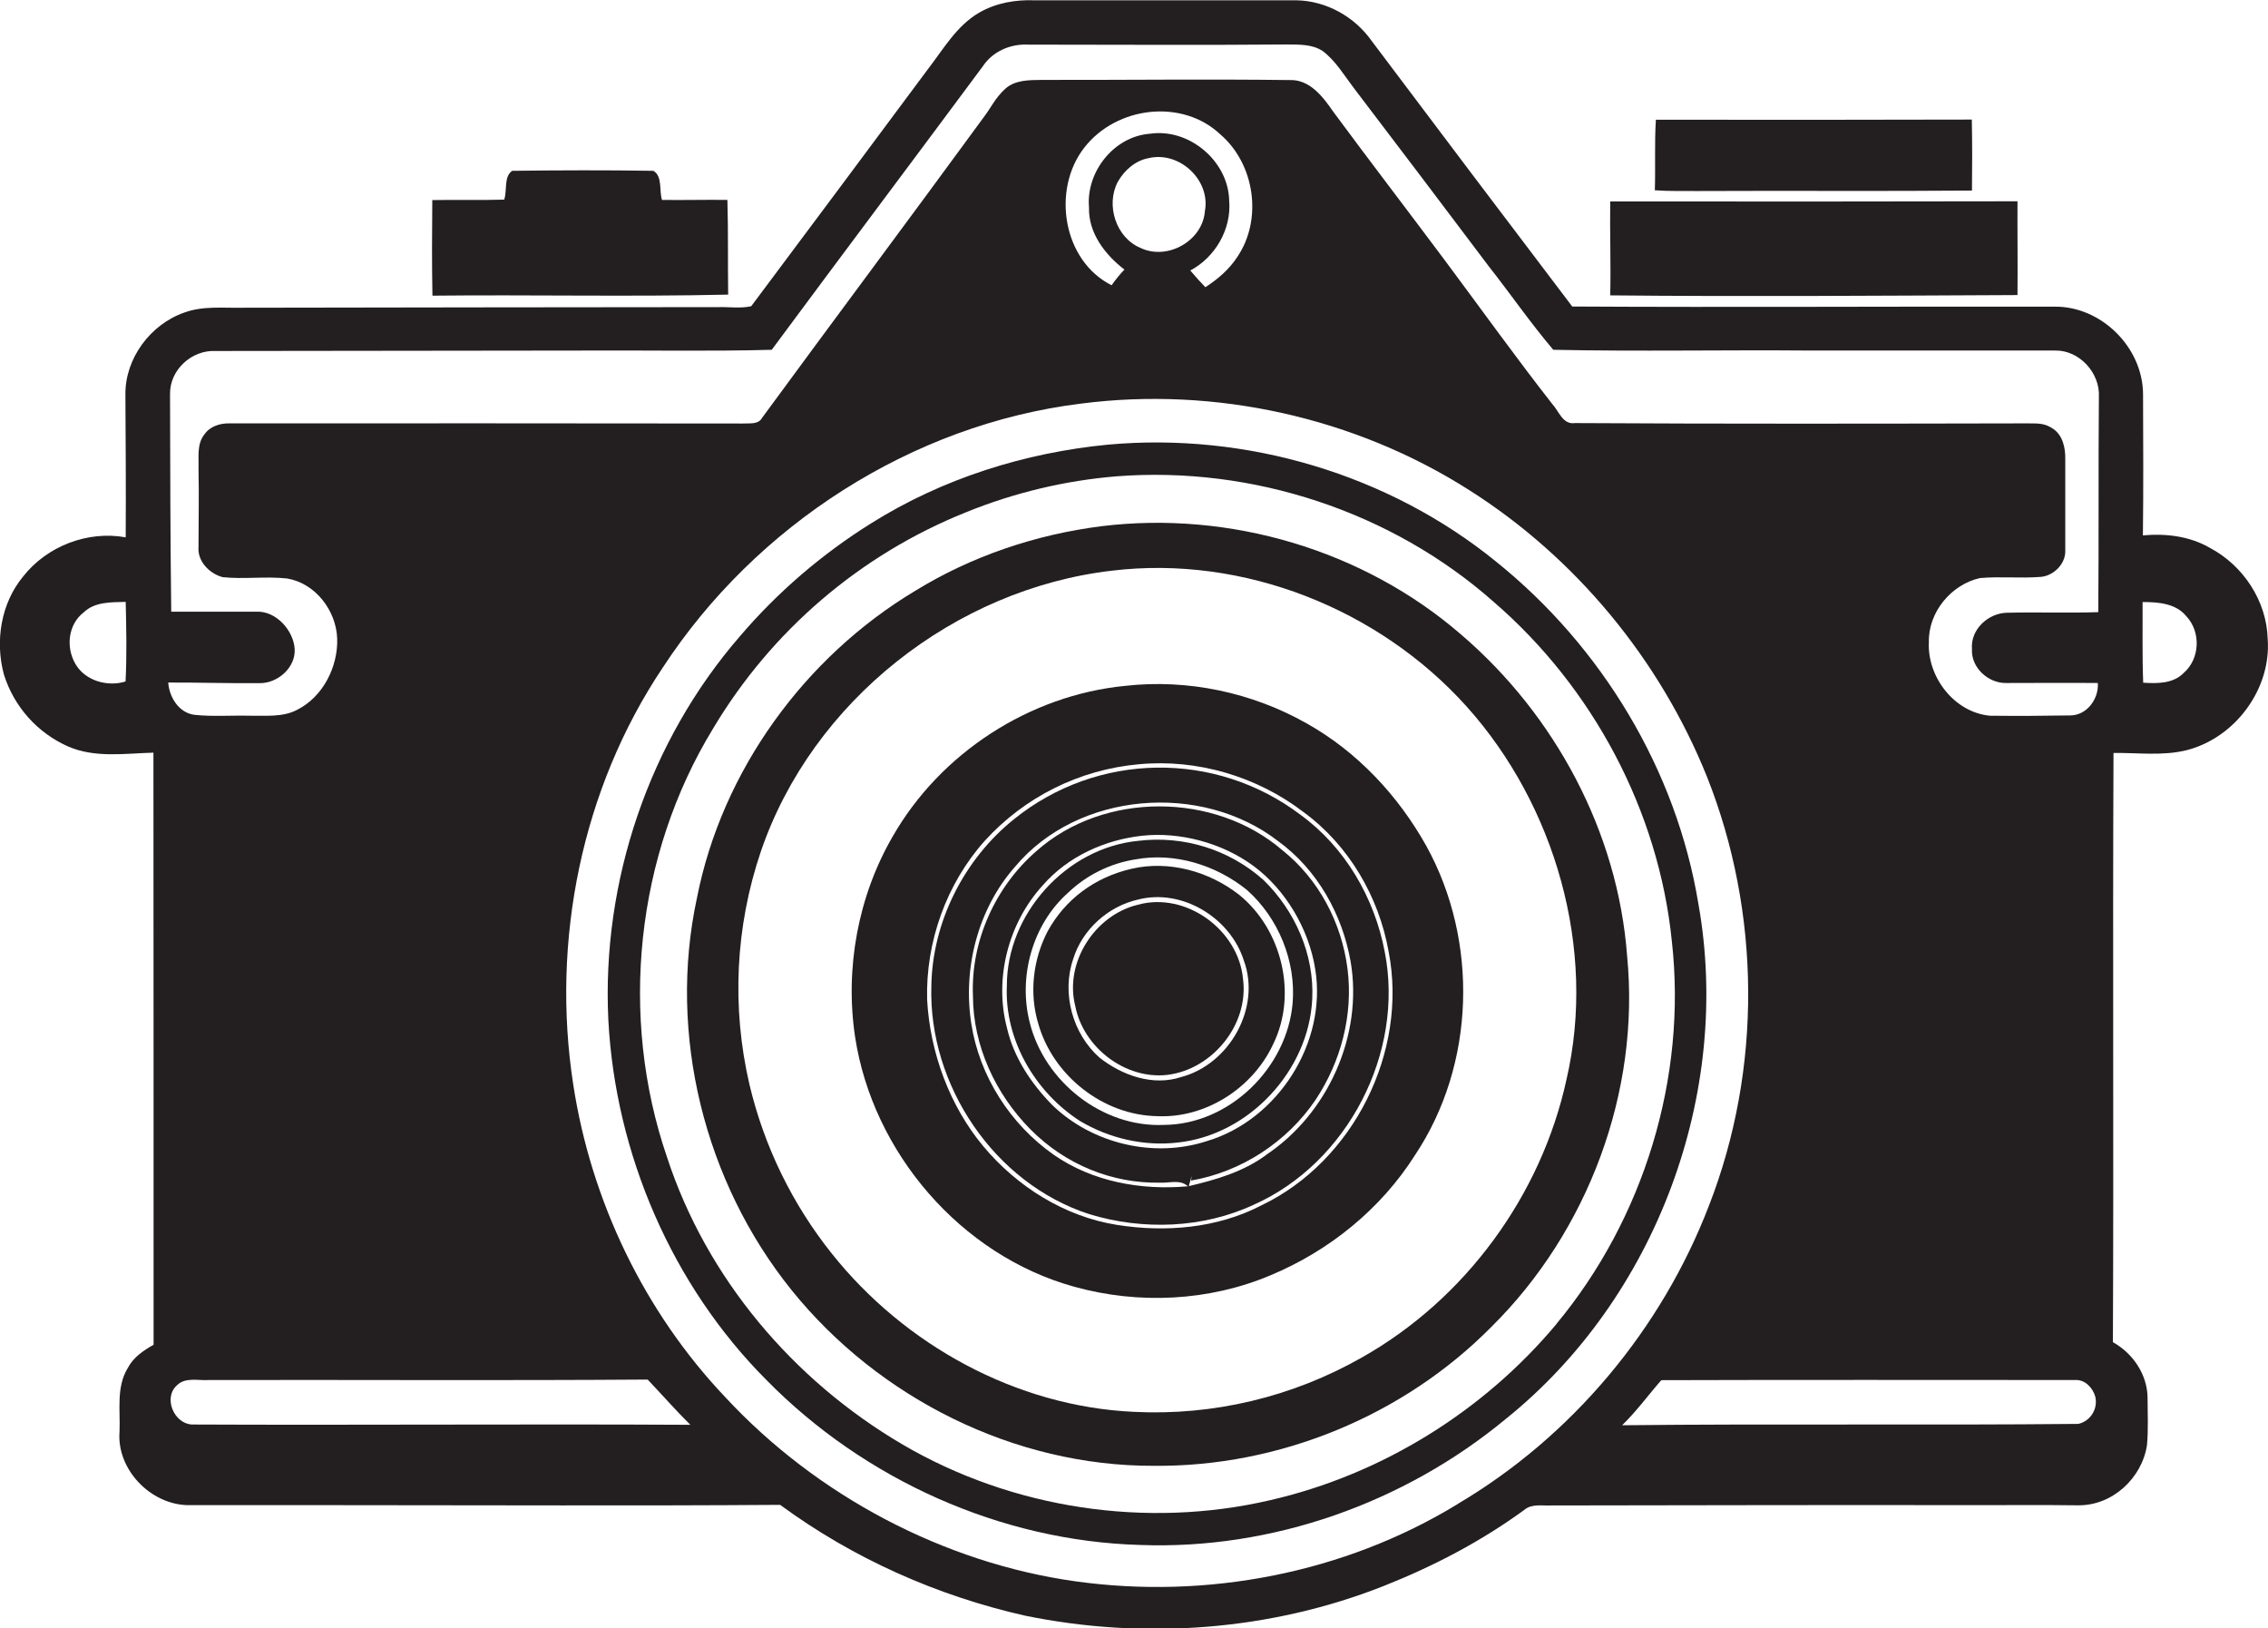 <?xml version="1.0" encoding="utf-8"?>
<!-- Generator: Adobe Illustrator 19.2.0, SVG Export Plug-In . SVG Version: 6.00 Build 0)  -->
<svg version="1.1" id="Layer_1" xmlns="http://www.w3.org/2000/svg" xmlns:xlink="http://www.w3.org/1999/xlink" x="0px" y="0px"
	 viewBox="0 0 1504.7 1080" style="enable-background:new 0 0 1504.7 1080;" xml:space="preserve">
<style type="text/css">
	.st0{fill:#231F20;}
</style>
<title>biseeise_Camera_flat_black_logo_White_background_643beef2-b024-4678-b618-58919faeeee0</title>
<path class="st0" d="M1068.3,195.9c90.1,0.9,180.1,0.2,270.2-0.2c0.2-20.7-0.1-41.5,0-62.2c-90.1,0.2-180.1,0.2-270.2,0.1
	C1068,154.3,1068.8,175.1,1068.3,195.9z"/>
<path class="st0" d="M483.1,195.4c-0.3-20.9,0.1-41.9-0.5-62.8c-14.5-0.2-29,0.2-43.4,0c-2-6.1,0.5-15.6-5.7-19.3
	c-31.2-0.5-62.5-0.4-93.7,0c-5.7,3.9-3.2,13.1-5.3,19.1c-15.9,0.5-31.8,0-47.7,0.3c-0.2,21.1-0.3,42.3,0.1,63.4
	C352.3,195.4,417.7,196.9,483.1,195.4z"/>
<path class="st0" d="M1126.2,126.7c60.7-0.3,121.4,0.2,182.1-0.3c0.2-15.7,0.2-31.4-0.1-47.1c-69.9,0.2-139.7,0.2-209.6,0.1
	c-1,15.6-0.2,31.2-0.7,46.8C1107.3,126.9,1116.8,126.6,1126.2,126.7z"/>
<path class="st0" d="M754.8,600.1c-28.5,6.9-48.8,38.4-41.4,67.2c5.3,27.4,33.2,48.9,61.2,45.6c29.8-3.7,54-33.3,50.1-63.4
	C821.8,616.7,786.7,591.2,754.8,600.1z"/>
<path class="st0" d="M992.7,372.6c-71.4-58.1-165.9-86-257.5-77.7c-55.3,5.3-109.9,22.5-157.1,52.1c-32.7,20.4-62.2,45.7-87.2,75
	c-60.3,69.5-91.8,162.7-87.3,254.5c4.7,88.7,42.1,175.9,105,238.9c64.8,65.9,155.2,106.7,247.8,109.3
	c87.5,3.3,175.2-27.8,242.5-83.5c99.7-80,150.4-215.9,127.9-341.7C1112.2,510.6,1062.6,428.8,992.7,372.6z M1032.6,878.2
	c-48.5,58-116.2,99.9-189.9,116.8c-82.1,19.1-171.2,5.7-244-37S468.6,847.3,442.5,767.4c-31.9-93.1-20.8-200.1,30.6-284.2
	c38.7-64.9,97.6-115.3,167.7-143.4c32-13,65.8-21.1,100.2-23.9c90-6.9,182.3,23.4,250,83.3c65.7,56.7,109.5,138.6,118.2,225.2
	c10.1,90.3-18.6,183.9-76.6,253.7V878.2z"/>
<path class="st0" d="M1504.5,423.7c-0.7-25.1-16.2-48.6-38.3-60.3c-13.4-7.8-29.3-9.7-44.5-8.3c0.4-31.2,0.2-62.4,0.1-93.6
	s-27.9-58.5-58.7-58.1c-106.7-0.2-213.3,0.5-320-0.1C998.6,144.7,954.3,86,910,27.1c-11.3-16-30-26.5-49.7-26.9H686.6
	c-12.7-0.5-25.7,1.7-36.8,8.1c-15.2,8.7-24,24.5-34.5,38c-38.9,52.3-77.8,104.6-116.9,156.8c-7.1,1.6-14.4,0.4-21.6,0.6
	c-105.1,0.1-210.3,0.2-315.5,0.4c-13,0.3-26.5-1.4-39,3.2c-22.5,7.8-39.3,30.4-39.1,54.3c0.2,31.6,0.4,63.2,0.2,94.8
	c-25.2-4.6-52.2,5.8-68,25.9c-14.8,17.8-18.8,43-12.8,65.1c6.7,21.3,22.2,38.7,42.6,47.7c17.9,7.8,37.7,4.6,56.6,4.1
	c0.1,130.9,0.1,261.8,0.1,392.7c-6.7,3.8-13.4,8.3-17.1,15.4c-7.8,12.7-4.9,28.1-5.5,42.2c-2,25.2,20.7,48.5,45.6,48.8
	c34.2,0.1,68.4-0.1,102.6,0c96.7,0,193.4,0.5,290.1-0.2c48.3,35.5,104,60.3,162.5,73.5c79.1,16.2,163,10,238.2-19.8
	c32.8-13,64.4-29.5,92.9-50.3c5-4.3,11.9-2.7,17.9-3c93.6-0.1,187.2-0.4,280.8-0.2c22.9,0,45.8-0.2,68.7,0.1s42.4-18,45.8-39.8
	c1-10.5,0.4-21.1,0.4-31.7c-0.2-15.3-9.8-29.4-23-36.7c0.6-130.3-0.2-260.5,0.4-390.8c16.1-0.2,32.5,2.1,48.4-1.8
	C1483,489.4,1507,456.8,1504.5,423.7z M83.3,452c-11.9,3.7-26.8-0.4-33.3-11.7s-4.7-26.3,5.6-34.2c7.4-7.1,18.2-6.6,27.8-6.9
	C83.8,416.8,84.2,434.4,83.3,452z M127.3,944.8c-11.9-0.6-19.1-17.7-10-25.9c5.6-5.7,14.2-3.1,21.3-3.6
	c97.1-0.2,194.1,0.4,291.1-0.3c9.5,10,18.5,20.3,28.3,30C347.8,944.4,237.5,945.3,127.3,944.8z M967.2,997.5
	c-75.3,46-166.7,63.5-253.8,51.3s-171.5-56.7-232.1-122c-53.9-56.7-89.2-130.4-101-207.6c-14.7-95.2,5.6-196.1,59.4-276.4
	c61.7-94.4,165.1-161.2,277.4-175.1c89-11.5,181.9,9.1,257.7,57.4c70.7,44.8,126.5,112.5,157.7,190.1
	c35.8,90.1,36.6,193.7,1.4,284.2c-31.5,82.2-91,153.3-166.8,198.1H967.2z M815.5,133.1C815,106.9,789,84.9,763,88.7
	c-23.9,1.7-42.6,25.3-40.5,48.9c-0.5,16.9,10.7,31.4,23.5,41.2c-3.1,3.2-5.9,6.7-8.5,10.4c-32.5-16.3-39.8-63.4-18.2-91.2
	s65.3-32.6,90.4-8.8c22.8,19.6,28.1,56.3,11.2,81.2c-5.4,8.3-13,14.8-21.2,20.1c-3.5-3.6-6.8-7.3-10-11.1
	C806.3,170.6,817.1,151.9,815.5,133.1z M756.6,164.4c-16.3-6.8-23.1-28.5-15-43.8c4.3-7.6,11.6-14.1,20.4-15.7
	c20.3-4.9,41.2,14.4,37.4,35C798,159.8,774.4,173,756.6,164.4L756.6,164.4z M1378.9,944.4c-100.9,1-201.8-0.2-302.7,0.9
	c9.5-9.2,17.3-20,26-29.9c91.6-0.3,183.2-0.1,274.8-0.1c6.3-0.3,11.5,5.2,13.1,11C1392,934.4,1387,942.5,1378.9,944.4L1378.9,944.4z
	 M1392.1,406c-20.2,0.7-40.3-0.1-60.5,0.4c-12.5,0.2-24.4,11.1-23.3,24.1c-0.7,12.4,11,22.9,23,22.5c20.1,0,40.3-0.2,60.5,0
	c0.7,10.5-7.2,21.4-18.2,21.5c-17.7,0.3-35.5,0.4-53.3,0.2c-23.6-2.1-41.7-25.6-40.6-48.7c-0.5-19.8,14.7-38.3,33.9-42.6
	c13.5-1.2,27,0.3,40.5-0.8c8.5-0.8,16.4-8.7,16.1-17.4c0-20.3,0-40.6,0-60.9c0.1-7.2-1.6-15.4-7.9-19.8s-11.4-3.5-17.3-3.7
	c-100.1,0.2-200.1,0.4-300.2-0.2c-8,1.2-10.6-8-15-12.7c-24.5-31.3-47.7-63.7-71.5-95.6s-49.3-65.1-73.6-98
	c-6.9-10-15.7-21.8-29.3-21.2c-54.8-0.7-109.6,0-164.4-0.1c-8.3,0.1-17.7,0-24.2,6s-9.1,12-13.6,18c-48.9,66.9-98.5,133.2-147.5,200
	c-2.5,4.8-8.6,3.6-13,3.9c-113.5-0.1-227-0.2-340.5-0.1c-6.2-0.1-12.8,1.9-16.5,7.2c-5.3,6.5-3.7,15.3-4,23c0.4,17.3,0,34.5,0,51.8
	c-0.8,9.5,7.3,17.7,16,20c14.2,1.5,28.6-0.7,42.9,0.9c18.7,3.2,32.5,21.3,33.1,39.9s-9.4,38.6-26.6,47.2c-9.7,5.1-21,3.7-31.6,3.9
	c-12.2-0.3-24.5,0.7-36.6-0.6c-10.3-1.4-16.6-11.7-17.3-21.4c20.3-0.1,40.5,0.6,60.8,0.4c11.9,0.1,23.8-10.4,23.1-22.6
	s-12.2-25.4-25.4-24.8h-56.5c-0.6-48.1-0.7-96.3-0.8-144.4c-0.2-16,14.4-29.3,30.2-28.5c82.7-0.1,165.5-0.2,248.2-0.3
	c40.3-0.2,80.5,0.6,120.8-0.5c46.5-62.8,93.5-125.3,140.1-188.1c6.6-9.9,18.3-14.9,30-14.3c57.2,0,114.3,0.4,171.5-0.1
	c8.1,0.1,17-0.3,24,4.4c8.6,6.5,14.1,16,20.6,24.5c29.9,39.3,59.8,78.7,89.5,118.2c14.4,18.3,27.7,37.6,42.8,55.4
	c56.7,1.2,113.5,0,170.3,0.5h162.6c16.1-0.4,30,14.9,29.1,30.8C1392.1,311.1,1392.5,358.5,1392.1,406z M1448.8,446.3
	c-7,7.2-17.6,7.1-26.9,6.5c-0.7-17.8-0.3-35.7-0.4-53.5c10.2,0,22,0.8,29,9.4C1460.3,419.1,1459.6,436.9,1448.8,446.3L1448.8,446.3z
	"/>
<path class="st0" d="M969.3,420.8c-64.8-56.1-153.6-82.2-238.5-71.8c-43.5,5.5-86.1,19.8-123.5,42.8
	c-73.5,44-128.3,119.4-144.9,203.7c-19.5,90.4,4.9,188.4,62.8,260.2s148,116.8,240.3,116.5c83,0.8,165.6-33.1,223.9-92.1
	c64.2-63.4,98.9-156.1,90.1-246.1C1073.4,551.8,1031.6,474.1,969.3,420.8z M1039.3,715.9c-16.7,76.8-67,145.6-135.5,184.3
	c-46.1,26.3-98.7,38.9-151.7,36.2c-77.9-3.6-151.9-44.3-200.2-104.9c-26.3-32.9-45-71.3-54.7-112.3c-11.9-51.2-9.3-104.7,7.6-154.5
	c34-99.6,128.7-174.1,232.9-186.2c87.1-10.5,177.3,25.3,235.6,90.4S1059.4,629.3,1039.3,715.9L1039.3,715.9z"/>
<path class="st0" d="M867.1,479.9c-36.3-20.6-79.1-29.7-120.6-25c-63.5,6.2-122.5,44.5-154.2,99.8c-23.1,39.8-31.8,87.6-25,133
	c11.7,76.7,70.1,144.9,145.3,165.7c42.7,11.9,89.5,9.7,130.4-7.6c38.9-16.2,73.2-44,95.8-79.7c40.1-60.1,42.3-142,7.5-205
	C927.7,527.8,900.6,498.7,867.1,479.9z M836.8,799.5c-29.3,15.2-63.6,18-95.8,12.9c-34.7-5.5-66.3-25.4-88.6-52.1
	S617,698.2,615.1,663c-1-38.2,12.7-76.8,38.3-105.4c26.5-29.1,62.9-47.2,102.1-50.7c38.7-3.7,78.5,8.1,109.3,31.7
	c30.1,22,50,56.2,56.5,92.6C934.2,697.7,897.9,770.3,836.8,799.5z"/>
<path class="st0" d="M821.9,593.3c-19.9-15.4-46.3-22.8-71.1-17.1s-44.2,20.5-55.7,41.4c-9.7,18.6-12.4,40.9-6.3,61.2
	c9.7,34.6,43.1,61,79.2,61.5c32.1,1.4,63.3-18.8,76.7-47.8C861,659.3,850.4,616.2,821.9,593.3z M783.8,714.3
	c-18.8,6.3-39.3-1-54.3-12.8c-17.9-15.8-25.3-42.7-17.5-65.4c6-19.6,23.3-35.1,43.2-39.5c29.1-7.4,61,12.1,70,40.4
	C836.8,668.4,815.7,705.8,783.8,714.3z"/>
<path class="st0" d="M870.6,662.7c1.5-29.5-11.4-58.7-32.4-79.1c-22.7-20.2-53-29.6-83.2-25.9c-47.5,4.7-87.1,48.4-87,96.1
	c-1.6,35.9,18.7,70.5,48.5,89.7c19.3,11.5,42.4,16.9,64.8,14.3C828.7,752.8,868.3,710.1,870.6,662.7z M772.2,746.1
	c-40.8,1.8-79.2-28.6-89-67.8c-7.8-30.3,1.7-65,25.2-86c12.3-11.8,27.9-19.6,44.8-22.3c26.1-4.8,53.5,3.7,74,20.2
	c20.9,18.5,32.7,47.2,30.4,75.1C853.9,708.1,815.9,745.8,772.2,746.1L772.2,746.1z"/>
<path class="st0" d="M862.8,540.4c-56.5-42.7-134.7-41.6-189.9,2.8c-33.2,26.5-54.3,68.1-55,110.7c-2,65.8,41.7,131,104.8,151.4
	c35.5,10.8,75.3,9.5,109.2-6.3c62.2-27.7,100-100.9,86.8-167.7C911.9,595.5,892.4,561.9,862.8,540.4z M839.8,766.2
	c-15,11-33.1,16.3-51.1,20.5l1.9-6.8l-0.4,3.1c33.3-5.7,63.7-25.6,82.6-53.5c16.9-25.4,25.1-56.6,21.2-87s-19-59.3-43.1-78.5
	c-45-38.8-118.6-39.1-163.2,0.4c-27.4,23.7-43.7,59.9-42.2,96.1c0.1,33.2,15,65.2,38.2,88.6s54.3,36,86.3,35.3
	c6.1,0.3,13-2.3,18.1,2.4c-30.9,2.8-63.3-3-89-20.9c-28.8-20.2-49.3-52.1-54.7-87c-5.7-36.6,4.3-76,29-104
	c41.8-50,123.6-56.4,174.6-17c26,18.9,42.6,48.6,48.1,80c8.3,48.8-15.2,101-56.3,128.2V766.2z M698,732.8
	c-13.9-14.2-25.4-31.4-29.9-50.9C659.4,649,669,612,692,587c16.6-19,41-30,65.8-32.7s52.9,4.6,73.9,20.1s36.7,41.6,40.9,68.5
	c7.9,48.6-24.8,99.9-71.8,113.9C765.6,768.4,724.5,758.6,698,732.8z"/>
</svg>
